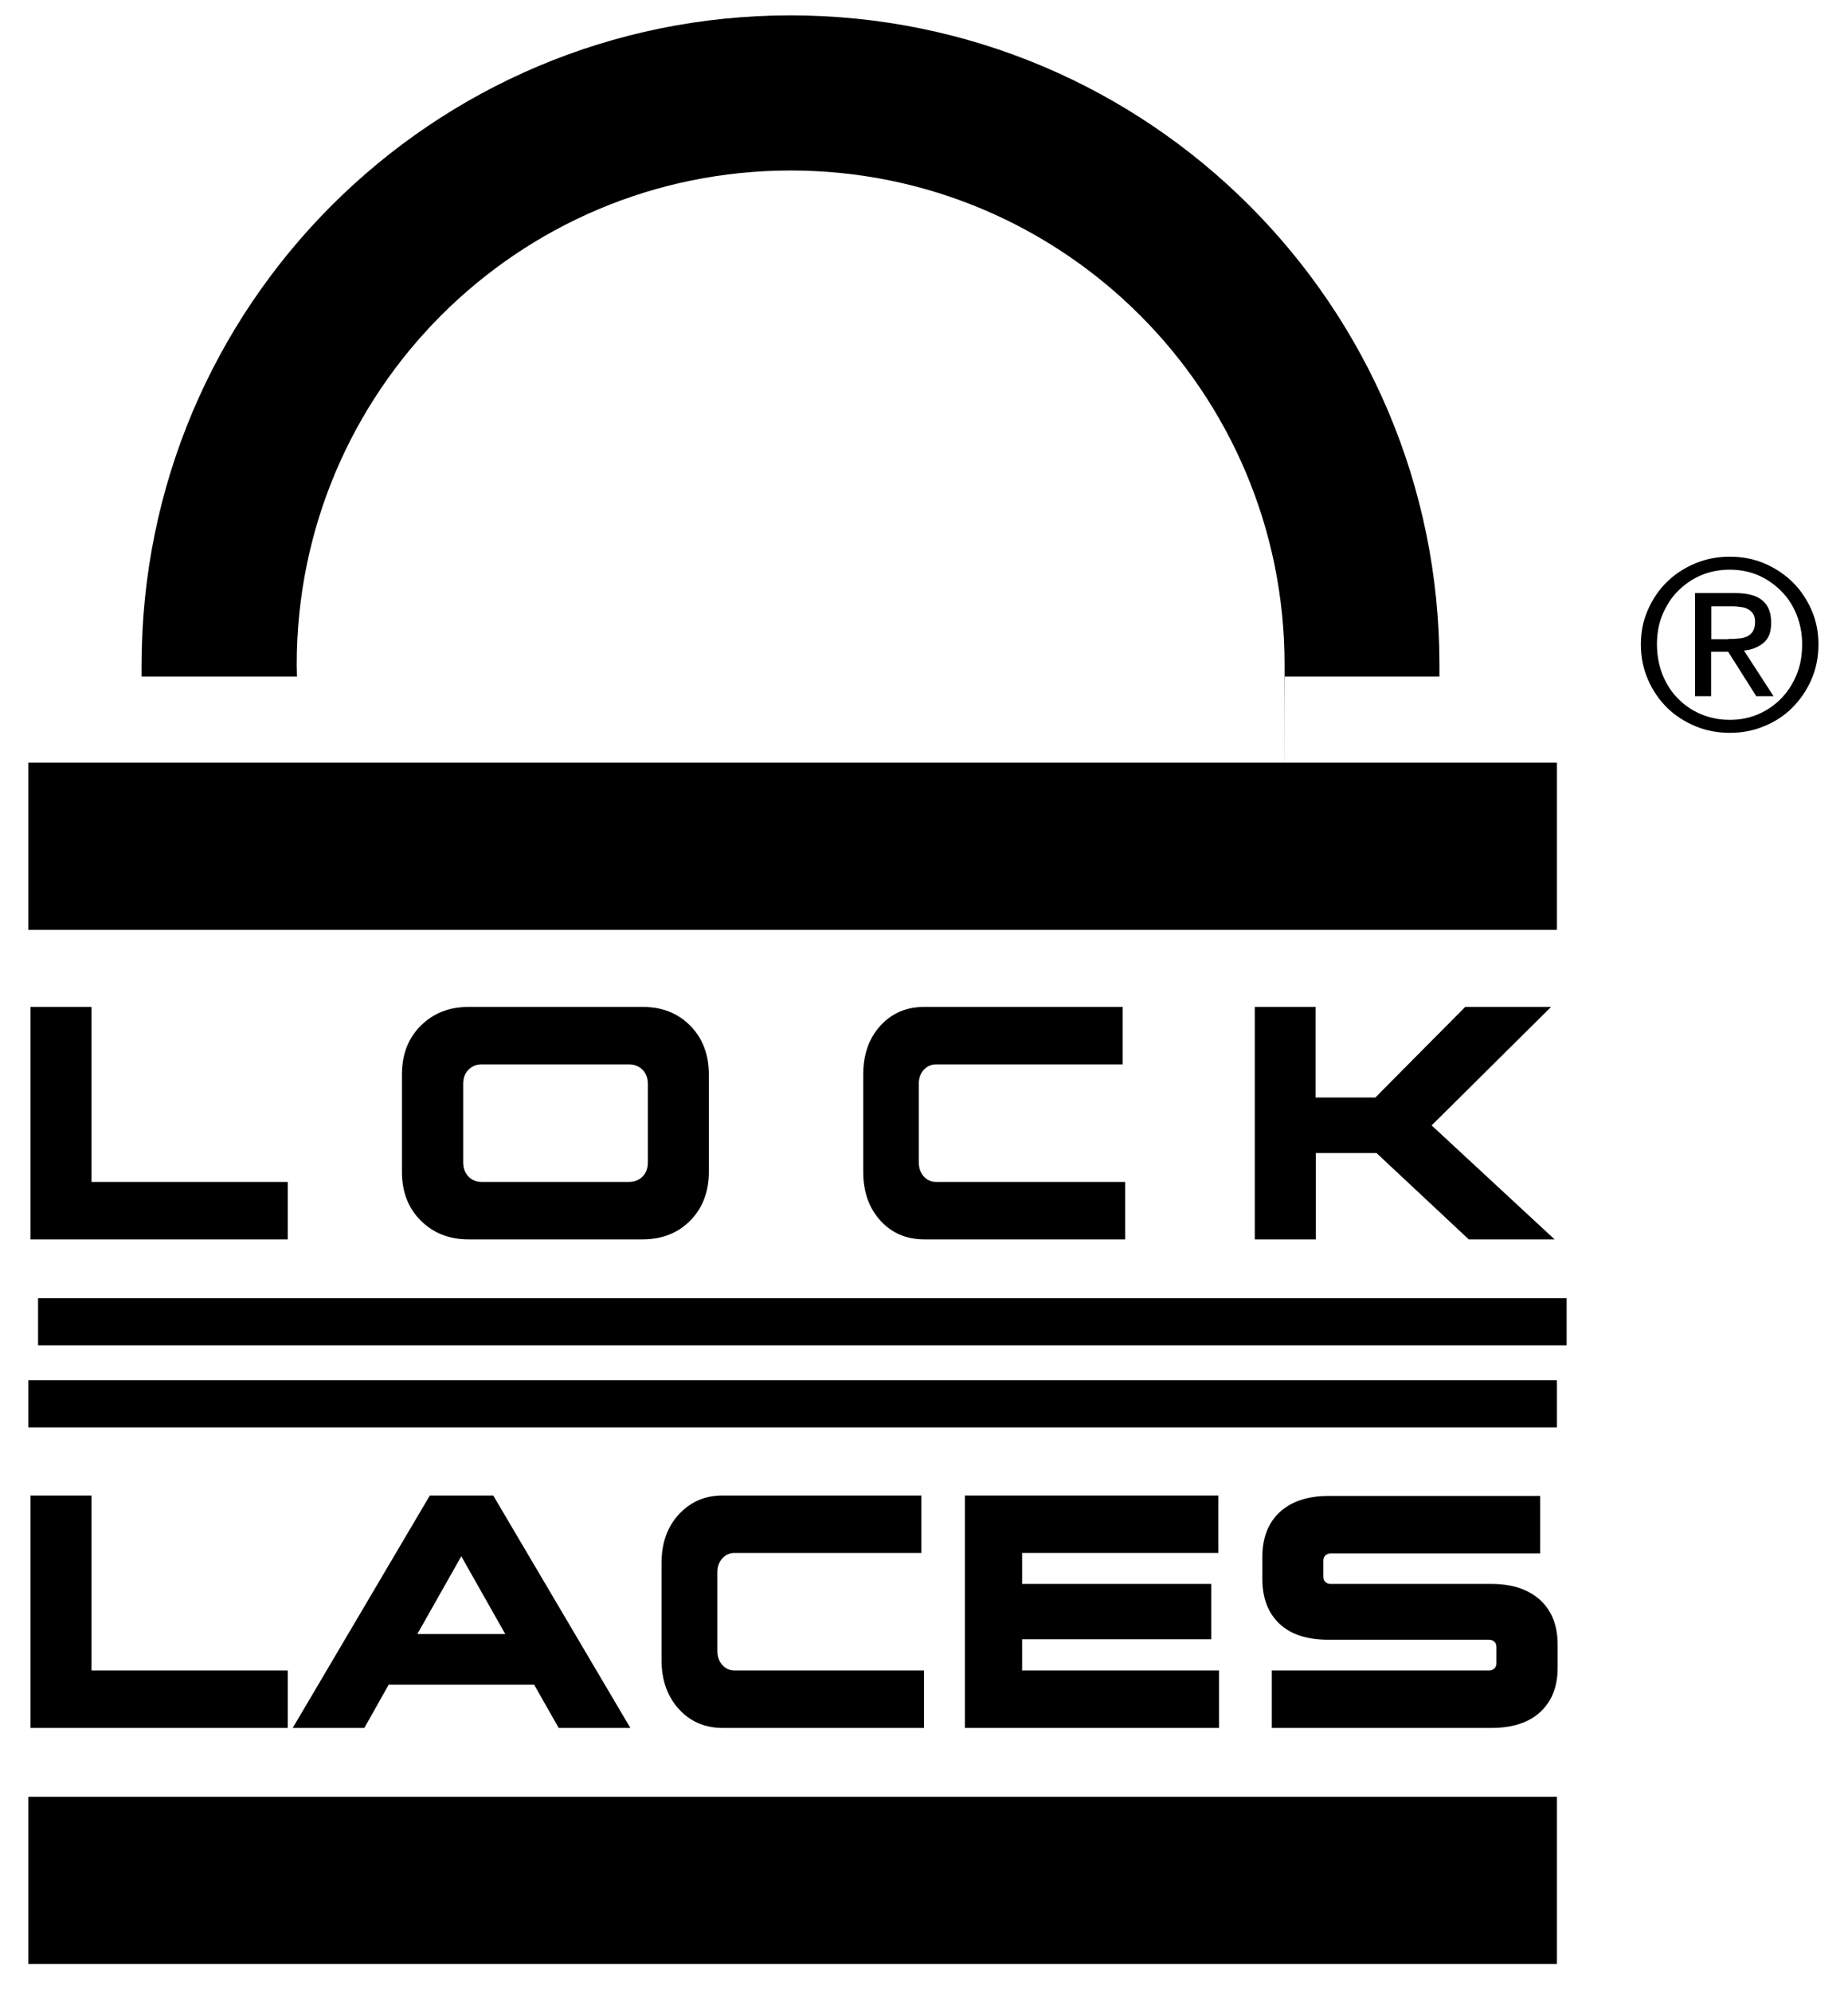 <?xml version="1.0" encoding="UTF-8"?>
<svg id="Laag_1" xmlns="http://www.w3.org/2000/svg" version="1.1" viewBox="0 0 781.6 841.9">
  <!-- Generator: Adobe Illustrator 29.2.0, SVG Export Plug-In . SVG Version: 2.1.0 Build 108)  -->
  <path d="M38.7,425.8v74h83v24.3H12.9v-98.3h25.8Z"/>
  <path d="M299.8,454.3v41.3c0,8.3-2.6,15.2-7.8,20.5-5.2,5.3-12,8-20.2,8h-73.6c-8.3,0-15-2.7-20.3-8-5.3-5.3-7.9-12.2-7.9-20.5v-41.3c0-8.3,2.6-15.2,7.9-20.5s12-8,20.3-8h73.6c8.3,0,15,2.7,20.2,8,5.2,5.3,7.8,12.2,7.8,20.5ZM274,491.5v-33.1c0-2.4-.7-4.4-2.2-6-1.5-1.5-3.4-2.3-5.7-2.3h-62.5c-2.2,0-4,.8-5.5,2.3-1.5,1.5-2.2,3.5-2.2,6v33.1c0,2.4.7,4.4,2.2,6,1.5,1.5,3.3,2.3,5.5,2.3h62.5c2.3,0,4.2-.8,5.7-2.3,1.5-1.5,2.2-3.5,2.2-6Z"/>
  <path d="M395.8,499.8h80.1v24.3h-85c-7.6,0-13.8-2.7-18.6-8-4.8-5.3-7.2-12.2-7.2-20.5v-41.3c0-8.3,2.4-15.2,7.2-20.5,4.8-5.3,11-8,18.6-8h83.9v24.3h-79c-2,0-3.7.8-5.1,2.3-1.4,1.5-2.1,3.5-2.1,6v33.1c0,2.4.7,4.4,2.1,6,1.4,1.5,3.1,2.3,5.1,2.3Z"/>
  <path d="M556.4,425.8v38.3h25.3l38-38.3h36.3l-50.5,50.1,52,48.2h-36.3l-39-36.5h-25.7v36.5h-25.8v-98.3h25.8Z"/>
  <path d="M38.7,632.4v74h83v24.3H12.9v-98.3h25.8Z"/>
  <path d="M208.6,632.4l58,98.3h-30.3l-10.4-18.3h-61.5l-10.3,18.3h-30.3l58-98.3h26.8ZM195.1,658.1l-18.6,32.9h37.2l-18.6-32.9Z"/>
  <path d="M310.7,706.4h80.1v24.3h-85.1c-7.6,0-13.8-2.7-18.6-8-4.8-5.3-7.3-12.2-7.3-20.5v-41.3c0-8.3,2.4-15.2,7.3-20.5s11-8,18.6-8h84v24.3h-79.1c-2,0-3.7.8-5.1,2.3-1.4,1.5-2.1,3.5-2.1,6v33.1c0,2.4.7,4.4,2.1,6,1.4,1.5,3.1,2.3,5.1,2.3Z"/>
  <path d="M512.3,693.2h-80v13.2h83.3v24.3h-107.5v-98.3h107.2v24.3h-83v13.1h80v23.4Z"/>
  <path d="M630.7,730.7h-92.8v-24.3h91.9c.9,0,1.6-.3,2.2-.8.6-.6.9-1.3.9-2.2v-7c0-.9-.3-1.7-.9-2.2s-1.3-.8-2.2-.8h-68c-8.9,0-15.8-2.2-20.6-6.7s-7.3-10.8-7.3-19v-9.3c0-8.1,2.5-14.5,7.4-19,4.9-4.5,11.8-6.8,20.6-6.8h89.5v24.3h-88.6c-.9,0-1.6.3-2.2.8-.6.6-.9,1.3-.9,2.2v6.9c0,.9.3,1.7.9,2.2.6.6,1.3.8,2.2.8h68c8.8,0,15.6,2.3,20.6,6.8,4.9,4.5,7.4,10.8,7.4,18.9v9.7c0,8.1-2.5,14.3-7.4,18.8-4.9,4.5-11.8,6.7-20.6,6.7Z"/>
  <rect x="12" y="322.5" width="646.5" height="70.7"/>
  <rect x="12" y="759.8" width="646.5" height="70.7"/>
  <rect x="12" y="583.7" width="646.5" height="19.9"/>
  <rect x="16.1" y="549" width="646.5" height="19.9"/>
  <path d="M125.6,286.1c0-1.7-.1-3.4-.1-5.1,0-115.4,93.5-208.9,208.9-208.9s208.9,93.5,208.9,208.9,0,3.4-.1,5.1h65.6c0-1.7,0-3.4,0-5.1,0-151.6-122.9-274.5-274.5-274.5S59.9,129.4,59.9,281s0,3.4,0,5.1h65.6Z"/>
  <path d="M697,257.8c2-4.5,4.7-8.5,8.1-11.8,3.4-3.3,7.4-5.9,12-7.8,4.6-1.9,9.4-2.8,14.5-2.8s10,.9,14.5,2.8c4.5,1.9,8.5,4.5,11.9,7.8,3.4,3.3,6.1,7.3,8.1,11.8,2,4.5,3,9.4,3,14.7s-1,10.4-3,14.9c-2,4.6-4.7,8.5-8.1,11.9-3.4,3.4-7.4,6-11.9,7.8-4.5,1.9-9.4,2.8-14.5,2.8s-10-.9-14.5-2.8c-4.6-1.9-8.6-4.5-12-7.8-3.4-3.4-6.1-7.3-8.1-11.9-2-4.6-3-9.5-3-14.9s1-10.2,3-14.7ZM703.1,285.2c1.6,3.9,3.7,7.3,6.5,10.1,2.8,2.9,6,5.1,9.8,6.7,3.8,1.6,7.8,2.4,12.2,2.4s8.4-.8,12.1-2.4c3.7-1.6,7-3.9,9.7-6.7,2.8-2.9,4.9-6.2,6.5-10.1,1.6-3.9,2.3-8.1,2.3-12.7s-.8-8.6-2.3-12.5c-1.6-3.9-3.7-7.2-6.5-10-2.8-2.8-6-5.1-9.7-6.7-3.7-1.6-7.8-2.4-12.1-2.4s-8.5.8-12.2,2.4c-3.8,1.6-7,3.9-9.8,6.7-2.8,2.8-4.9,6.2-6.5,10-1.6,3.9-2.3,8-2.3,12.5s.8,8.8,2.3,12.7ZM733.9,250.8c5.2,0,9,1,11.5,3.1,2.5,2.1,3.7,5.2,3.7,9.4s-1.1,6.8-3.3,8.6c-2.2,1.8-4.9,2.9-8.2,3.2l12.5,19.3h-7.3l-11.9-18.8h-7.2v18.8h-6.8v-43.6h16.9ZM730.9,270.2c1.5,0,3,0,4.3-.2,1.4,0,2.6-.4,3.6-.8,1.1-.5,1.9-1.2,2.5-2.1.6-1,1-2.3,1-4s-.3-2.6-.8-3.5c-.6-.9-1.3-1.5-2.2-2-.9-.5-1.9-.8-3.1-.9-1.2-.2-2.3-.3-3.4-.3h-9v13.9h7.1Z"/>
</svg>